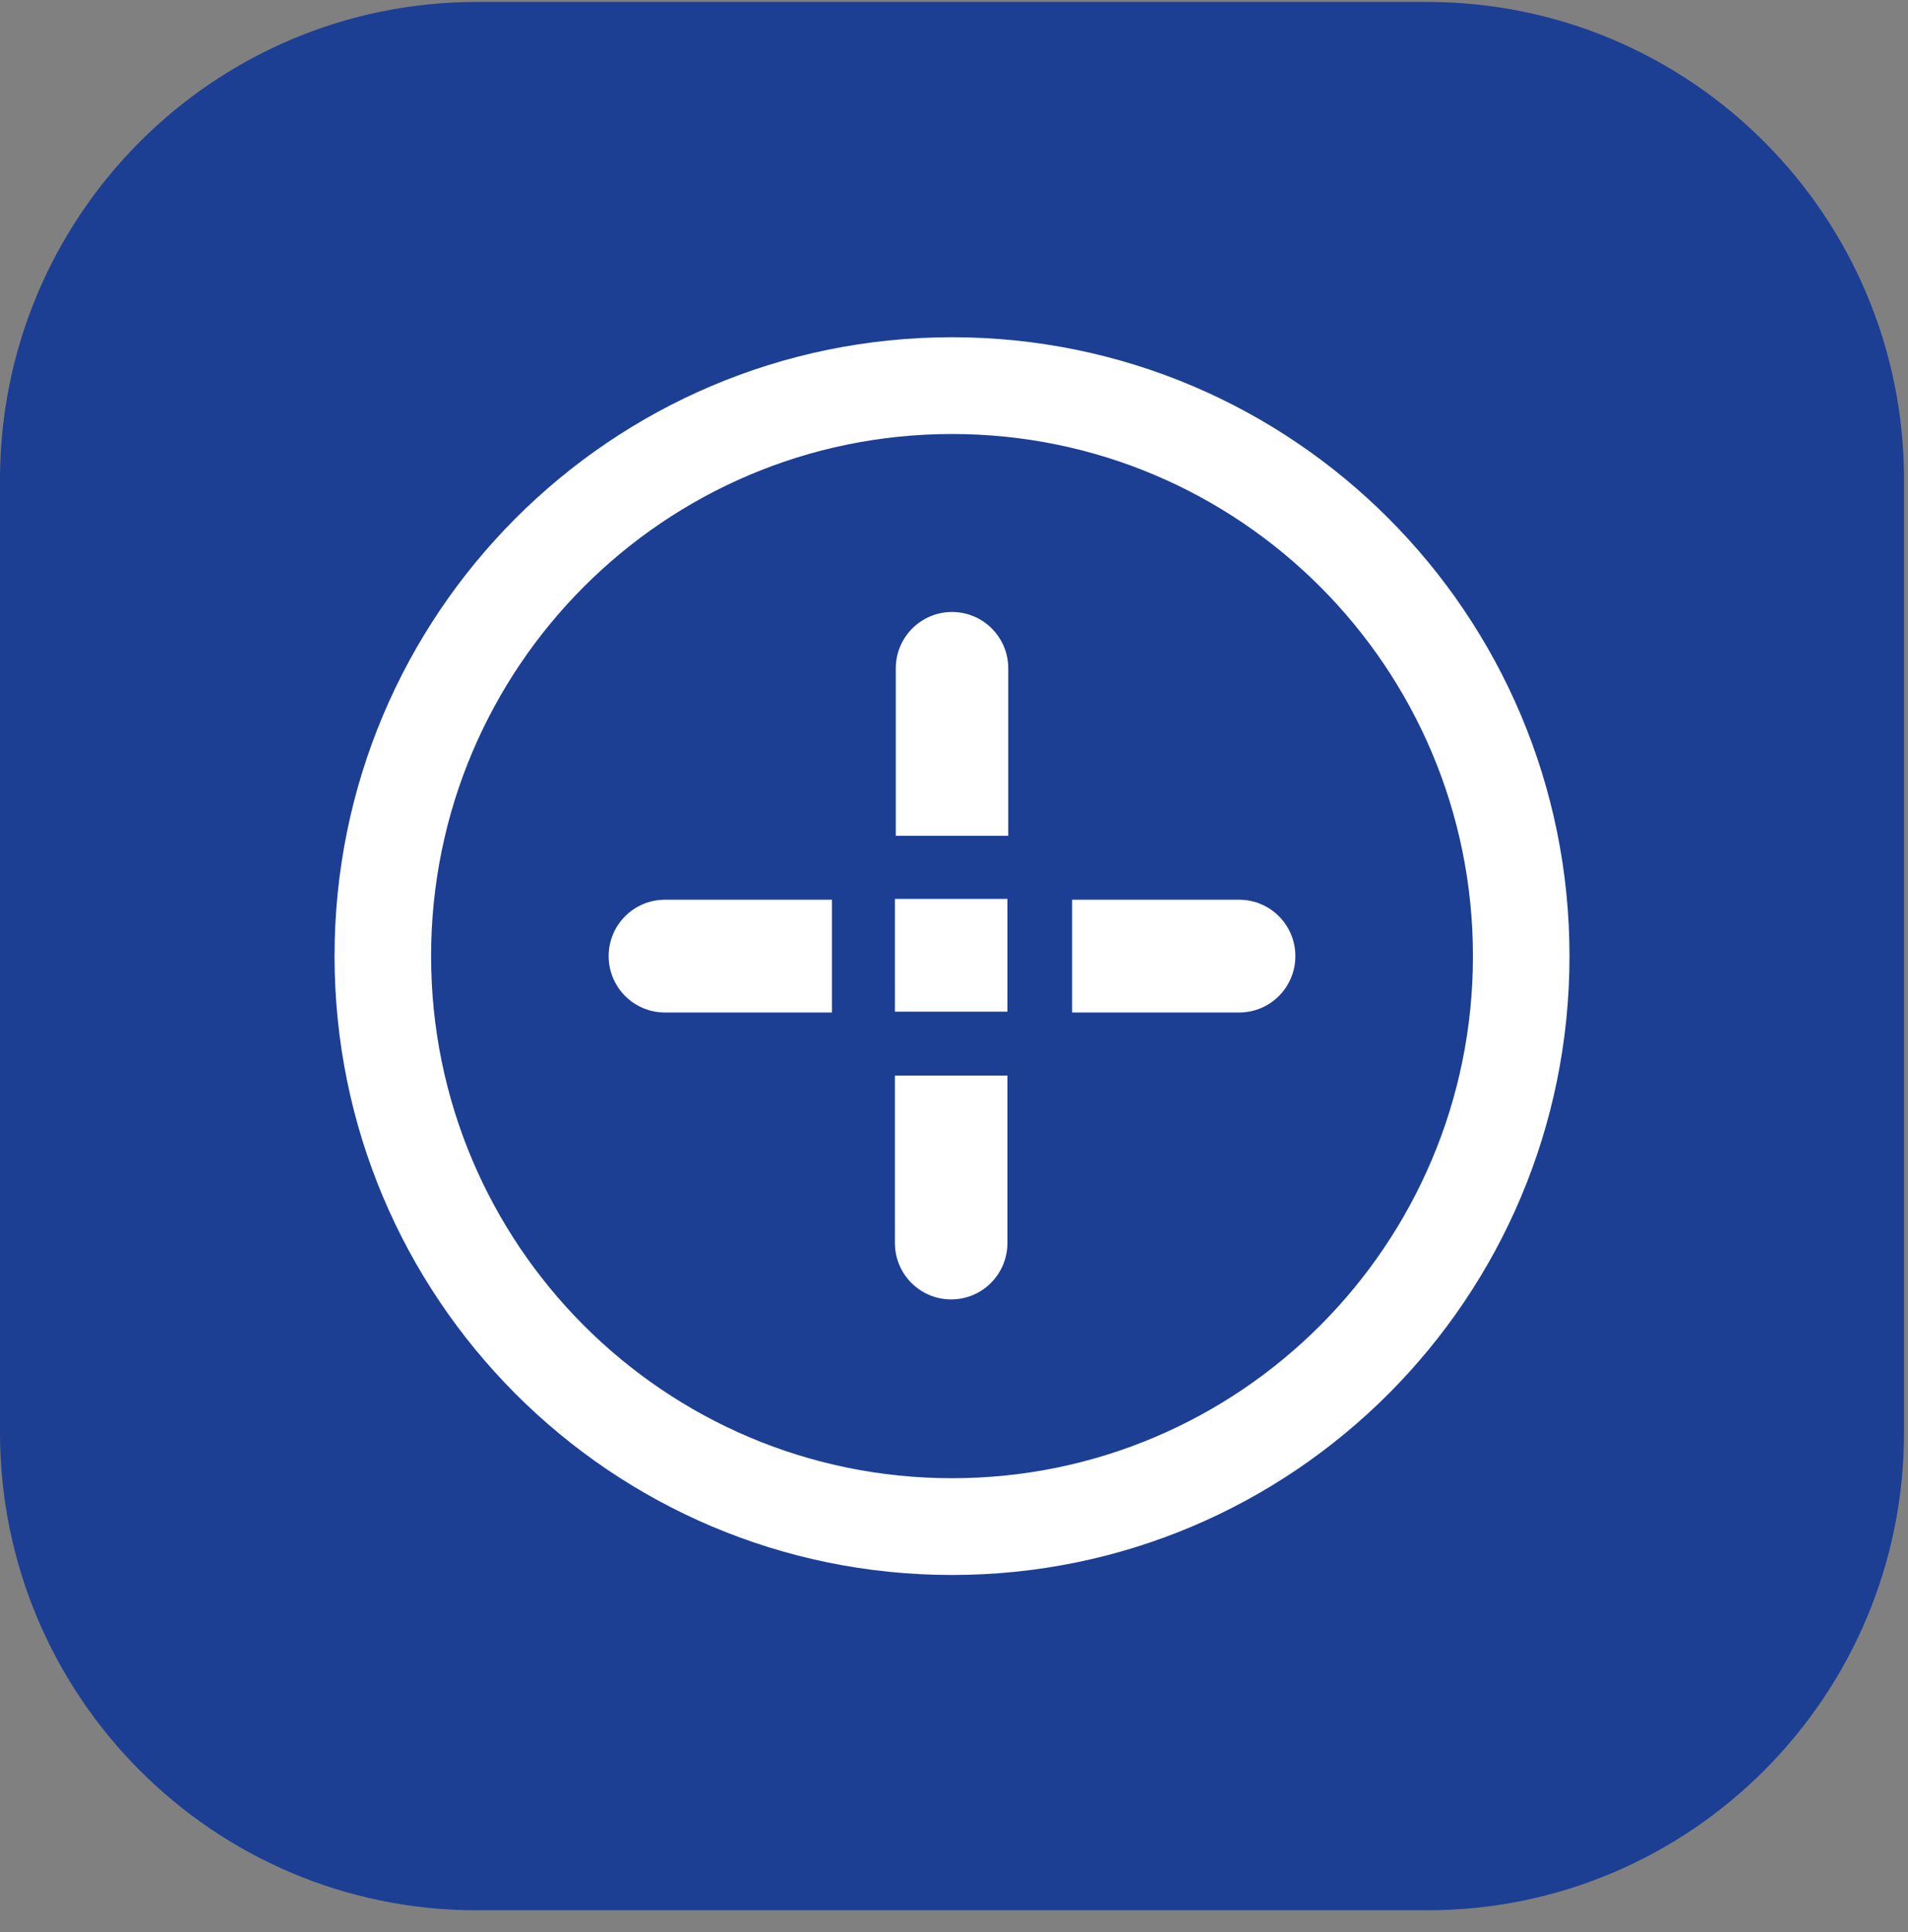 <svg width="80" height="81" viewBox="0 0 80 81" fill="none" xmlns="http://www.w3.org/2000/svg">
<rect x="0" y="0" width="80" height="81" fill="#808080" stroke="none"/>
<path d="M59.84 0.082H19.994C8.951 0.082 0 9.052 0 20.117V60.046C0 71.111 8.951 80.082 19.994 80.082H59.84C70.882 80.082 79.834 71.111 79.834 60.046V20.117C79.834 9.052 70.882 0.082 59.84 0.082Z" fill="#1C3F94"/>
<path fill-rule="evenodd" clip-rule="evenodd" d="M39.917 18.194C27.854 18.194 18.075 27.994 18.075 40.082C18.075 52.169 27.854 61.969 39.917 61.969C51.98 61.969 61.759 52.169 61.759 40.082C61.759 27.994 51.98 18.194 39.917 18.194ZM14.027 40.082C14.027 25.753 25.619 14.138 39.917 14.138C54.215 14.138 65.807 25.753 65.807 40.082C65.807 54.41 54.215 66.025 39.917 66.025C25.619 66.025 14.027 54.41 14.027 40.082Z" fill="white"/>
<path d="M37.523 52.11C37.523 53.415 38.579 54.473 39.882 54.473C41.184 54.473 42.24 53.415 42.24 52.11V45.09H37.523V52.11Z" fill="white"/>
<path d="M42.275 28.018C42.275 26.713 41.219 25.655 39.917 25.655C38.615 25.655 37.559 26.713 37.559 28.018V35.038H42.275V28.018Z" fill="white"/>
<path d="M25.52 40.081C25.52 41.387 26.576 42.445 27.879 42.445H34.884V37.718H27.879C26.576 37.718 25.52 38.776 25.52 40.081Z" fill="white"/>
<path d="M54.314 40.081C54.314 38.776 53.258 37.718 51.956 37.718H44.951V42.445H51.956C53.258 42.445 54.314 41.387 54.314 40.081Z" fill="white"/>
<path d="M42.24 37.683H37.523V42.41H42.24V37.683Z" fill="white"/>
</svg>
